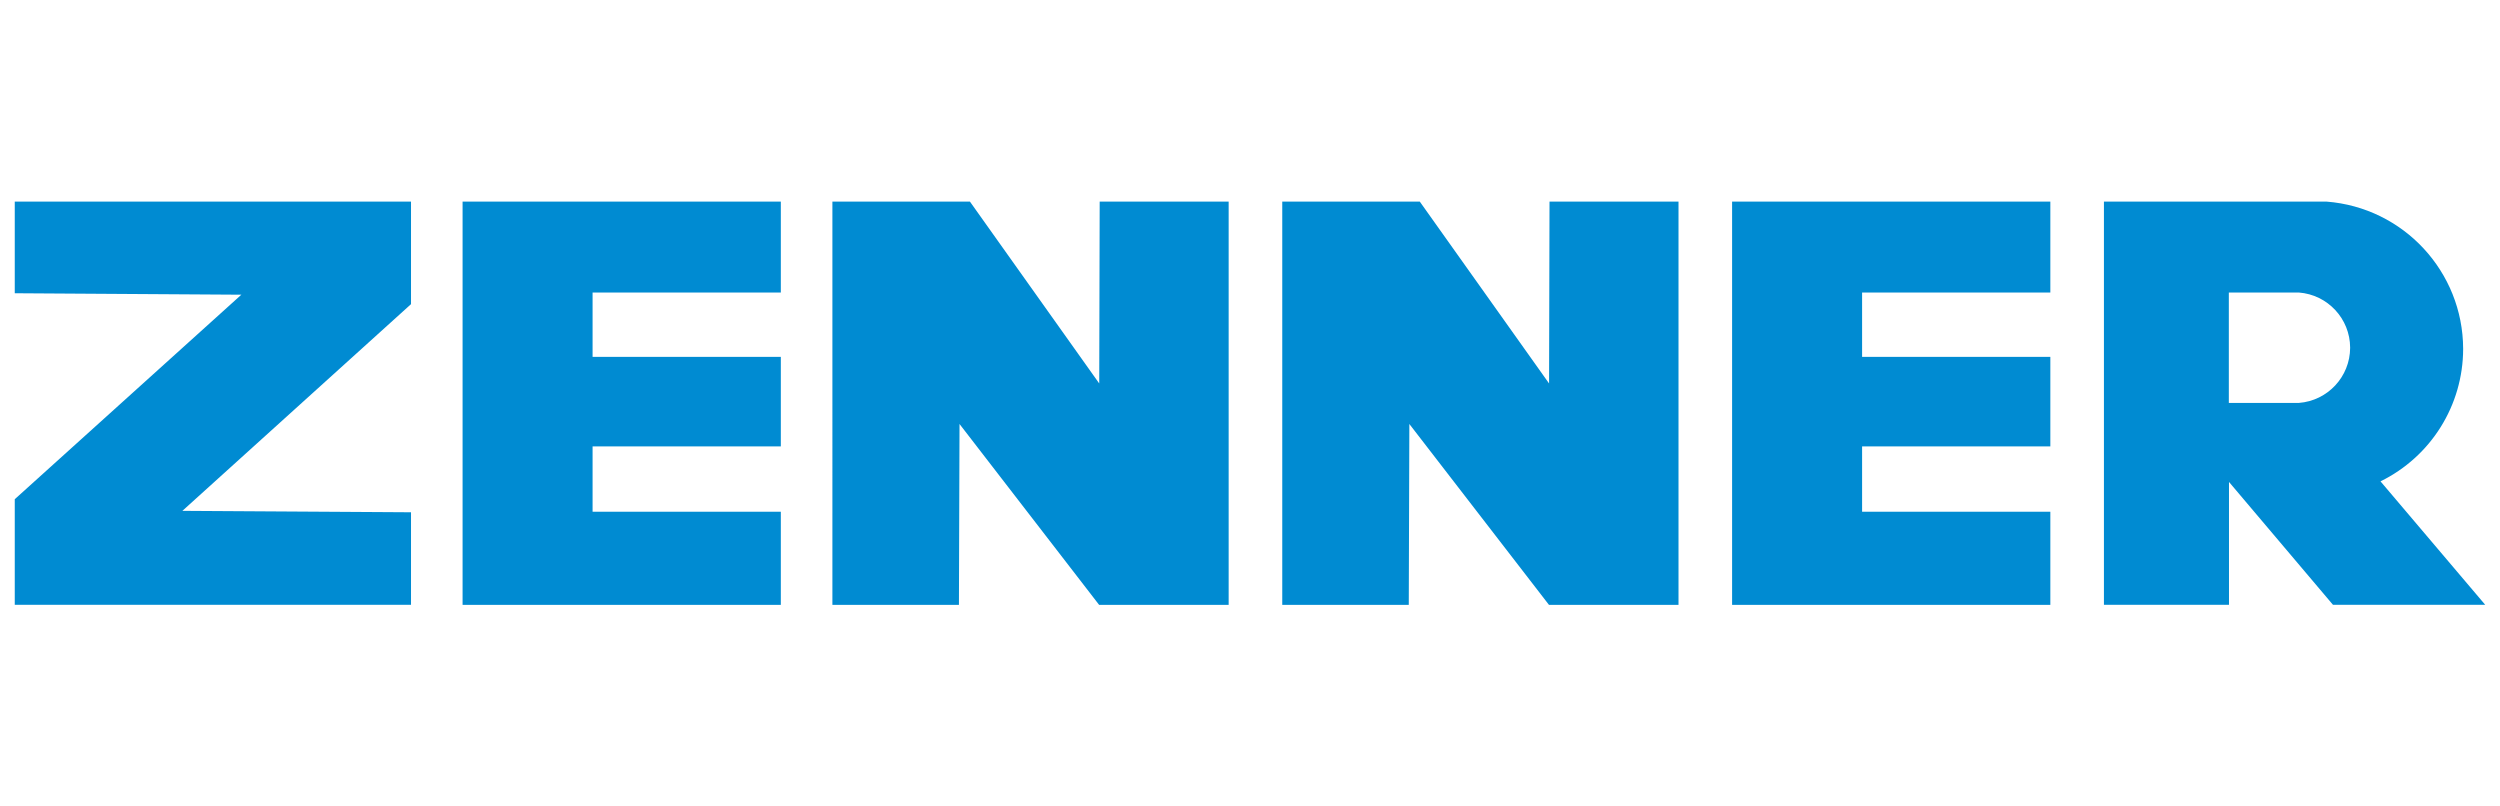 <?xml version="1.0" encoding="UTF-8"?>
<svg id="logo" xmlns="http://www.w3.org/2000/svg" version="1.1" viewBox="0 0 124 40">
  <g id="atom_x2F_logo_x2F_zenner-regular">
    <path d="M48.109,10l6.413,9.02.022-9.02h6.397v20h-6.426l-6.923-8.97-.029,8.97h-6.276V10h6.823ZM38.729,10v4.509h-9.337v3.192h9.337v4.439h-9.337v3.242h9.337v4.618h-15.785V10h15.785ZM101.697,10v4.509h-9.337v3.192h9.337v4.439h-9.337v3.242h9.337v4.618h-15.785V10h15.785ZM70.422,10l6.412,9.02.022-9.02h6.398v20h-6.426l-6.924-8.97-.029,8.97h-6.275V10h6.823ZM20.386,10v5.086l-11.34,10.252,11.34.071v4.59H.732v-5.238l11.239-10.144-11.239-.072v-4.546h19.654ZM115.4,10c3.814.297,6.761,3.473,6.772,7.298h0v.014c-.005,2.79-1.594,5.334-4.099,6.563h0l5.194,6.124h-7.551l-5.158-6.095v6.095h-6.203V10h11.045ZM114.023,14.51h-3.473v5.475h3.473c1.43-.109,2.537-1.297,2.544-2.731h0v-.014c-.007-1.434-1.114-2.622-2.544-2.731h0Z" style="fill: #008bd2; fill-rule: evenodd;"/>
  </g>
</svg>